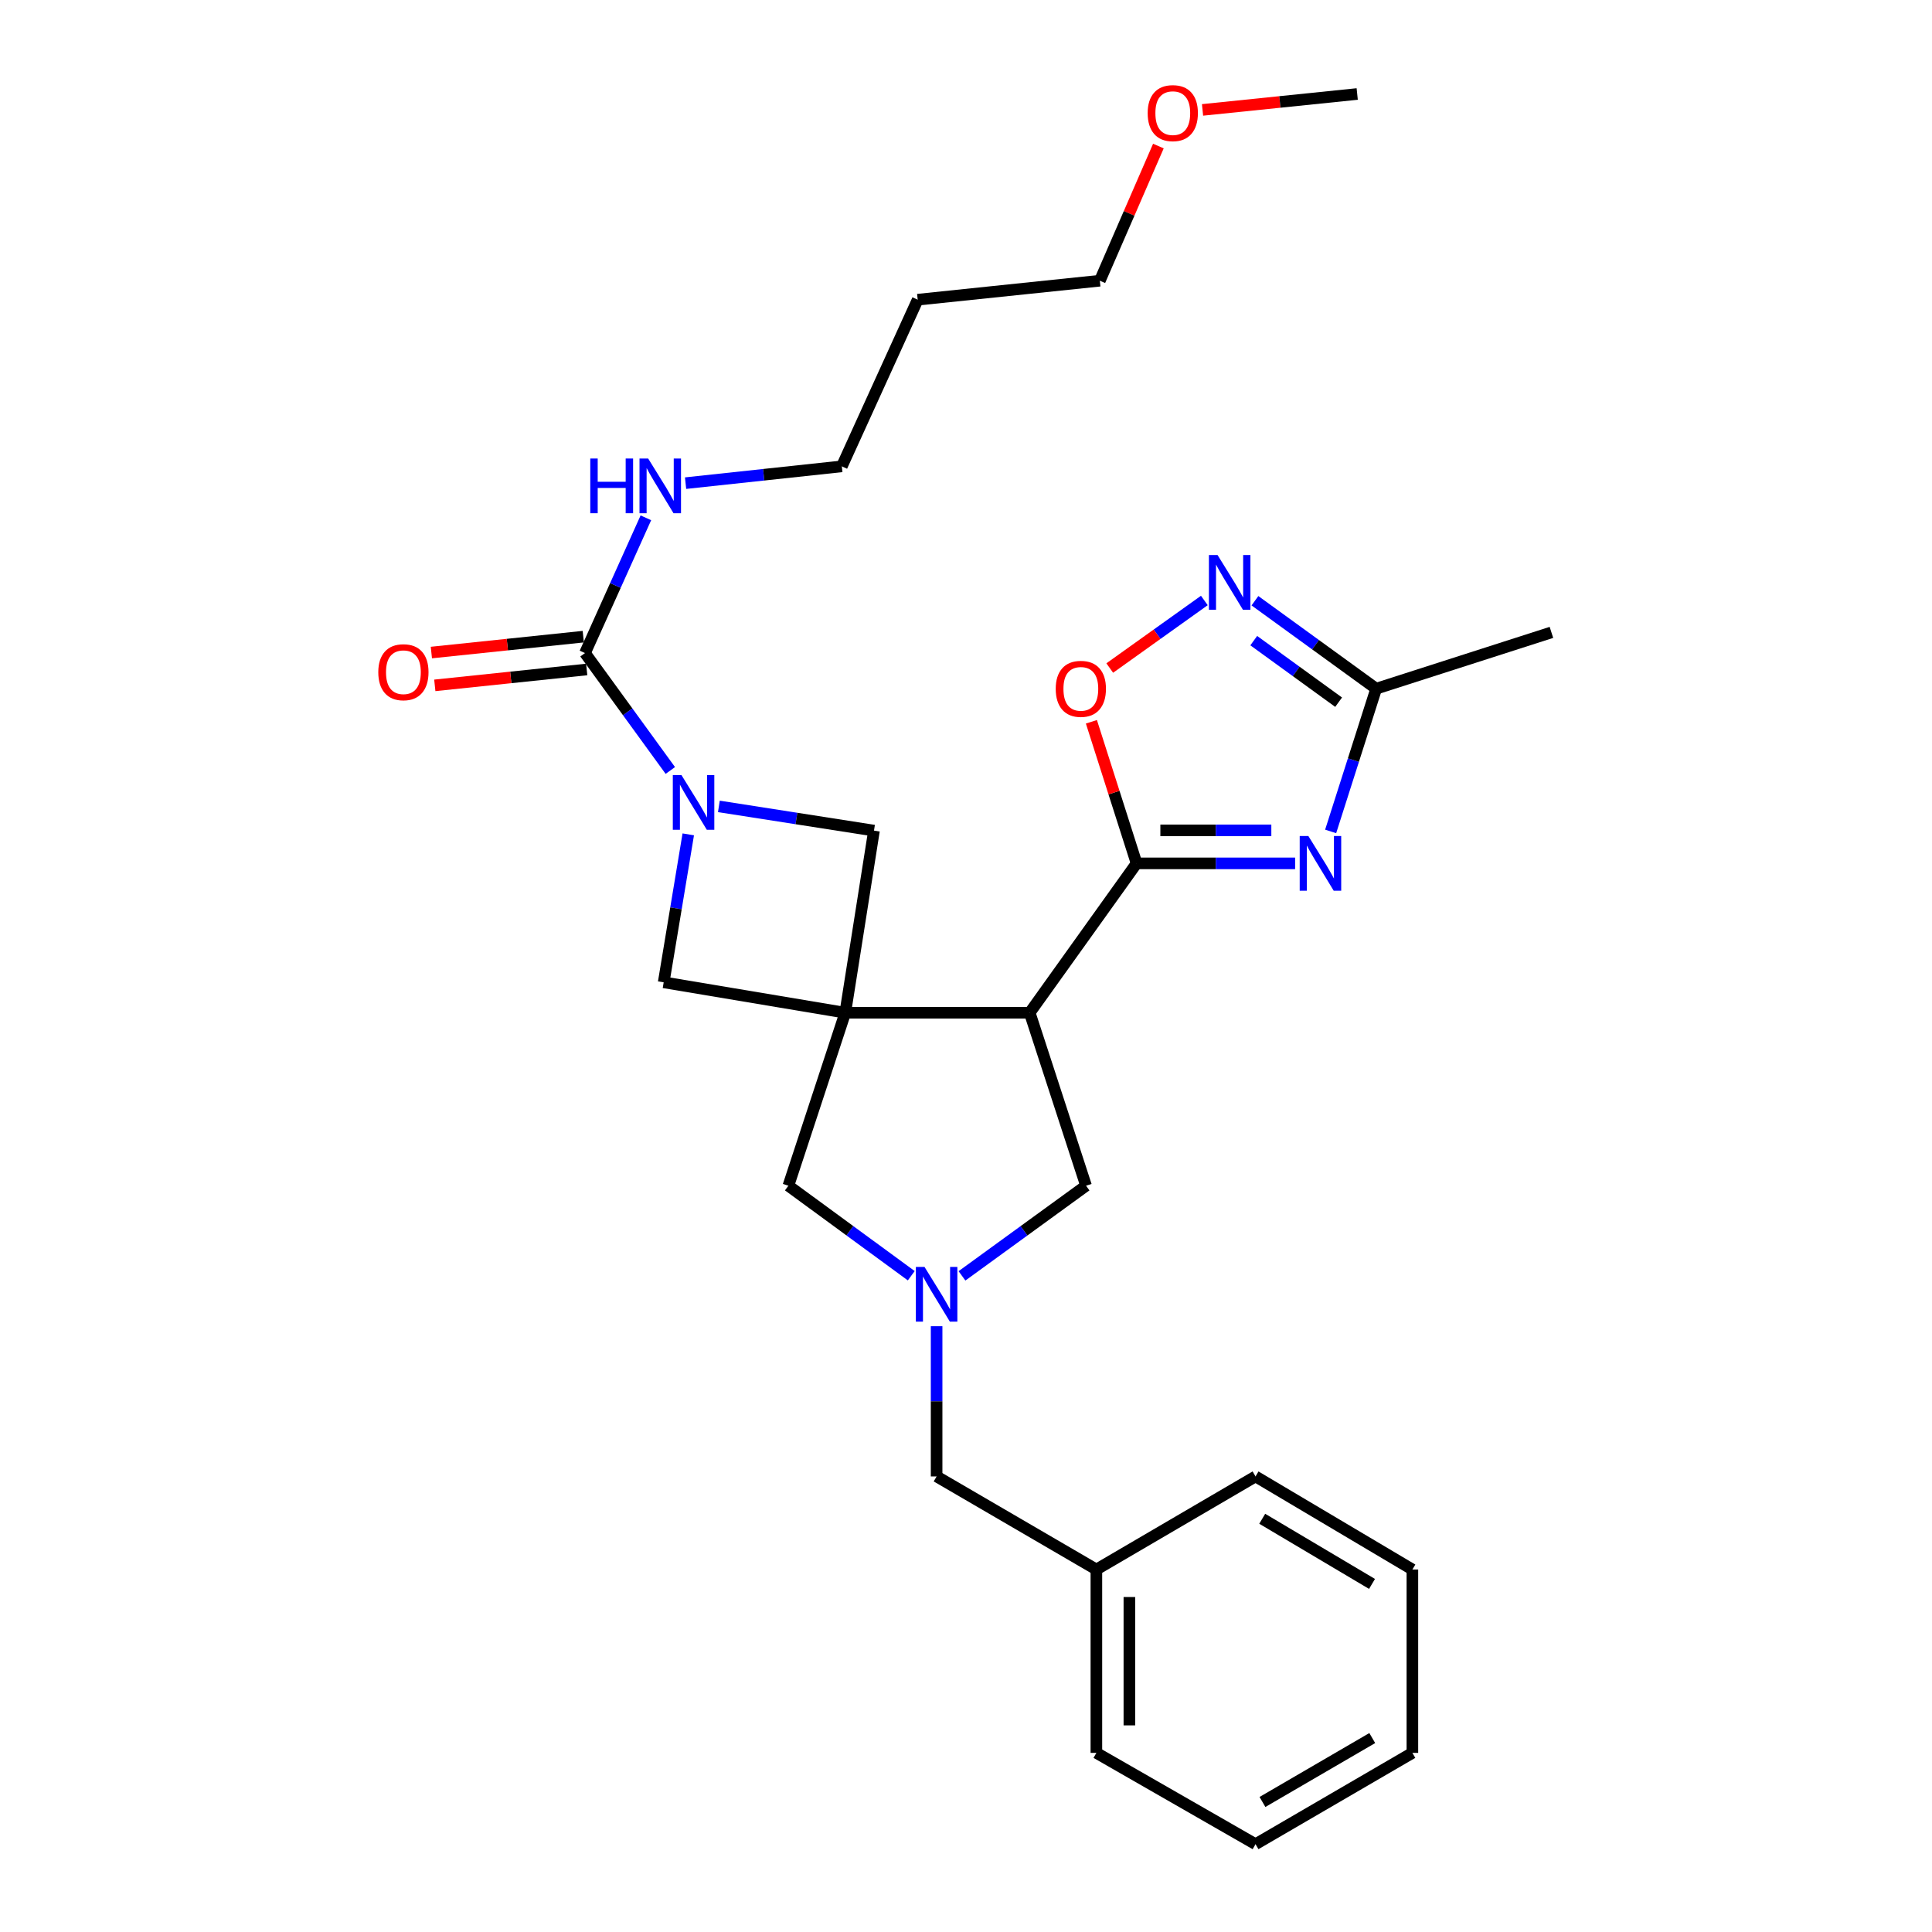 <?xml version='1.0' encoding='iso-8859-1'?>
<svg version='1.1' baseProfile='full'
              xmlns='http://www.w3.org/2000/svg'
                      xmlns:rdkit='http://www.rdkit.org/xml'
                      xmlns:xlink='http://www.w3.org/1999/xlink'
                  xml:space='preserve'
width='1000px' height='1000px' viewBox='0 0 1000 1000'>
<!-- END OF HEADER -->
<rect style='opacity:1.0;fill:#FFFFFF;stroke:none' width='1000' height='1000' x='0' y='0'> </rect>
<path class='bond-1' d='M 437.51,524.19 L 532.969,524.19' style='fill:none;fill-rule:evenodd;stroke:#000000;stroke-width:6px;stroke-linecap:butt;stroke-linejoin:miter;stroke-opacity:1' />
<path class='bond-8' d='M 437.51,524.19 L 343.522,508.449' style='fill:none;fill-rule:evenodd;stroke:#000000;stroke-width:6px;stroke-linecap:butt;stroke-linejoin:miter;stroke-opacity:1' />
<path class='bond-9' d='M 437.51,524.19 L 452.378,429.917' style='fill:none;fill-rule:evenodd;stroke:#000000;stroke-width:6px;stroke-linecap:butt;stroke-linejoin:miter;stroke-opacity:1' />
<path class='bond-11' d='M 437.51,524.19 L 408.069,613.728' style='fill:none;fill-rule:evenodd;stroke:#000000;stroke-width:6px;stroke-linecap:butt;stroke-linejoin:miter;stroke-opacity:1' />
<path class='bond-0' d='M 588.293,446.882 L 532.969,524.19' style='fill:none;fill-rule:evenodd;stroke:#000000;stroke-width:6px;stroke-linecap:butt;stroke-linejoin:miter;stroke-opacity:1' />
<path class='bond-2' d='M 588.293,446.882 L 629.32,446.882' style='fill:none;fill-rule:evenodd;stroke:#000000;stroke-width:6px;stroke-linecap:butt;stroke-linejoin:miter;stroke-opacity:1' />
<path class='bond-2' d='M 629.32,446.882 L 670.348,446.882' style='fill:none;fill-rule:evenodd;stroke:#0000FF;stroke-width:6px;stroke-linecap:butt;stroke-linejoin:miter;stroke-opacity:1' />
<path class='bond-2' d='M 600.601,429.803 L 629.32,429.803' style='fill:none;fill-rule:evenodd;stroke:#000000;stroke-width:6px;stroke-linecap:butt;stroke-linejoin:miter;stroke-opacity:1' />
<path class='bond-2' d='M 629.32,429.803 L 658.039,429.803' style='fill:none;fill-rule:evenodd;stroke:#0000FF;stroke-width:6px;stroke-linecap:butt;stroke-linejoin:miter;stroke-opacity:1' />
<path class='bond-7' d='M 588.293,446.882 L 576.6,410.238' style='fill:none;fill-rule:evenodd;stroke:#000000;stroke-width:6px;stroke-linecap:butt;stroke-linejoin:miter;stroke-opacity:1' />
<path class='bond-7' d='M 576.6,410.238 L 564.907,373.594' style='fill:none;fill-rule:evenodd;stroke:#FF0000;stroke-width:6px;stroke-linecap:butt;stroke-linejoin:miter;stroke-opacity:1' />
<path class='bond-12' d='M 532.969,524.19 L 562.135,613.728' style='fill:none;fill-rule:evenodd;stroke:#000000;stroke-width:6px;stroke-linecap:butt;stroke-linejoin:miter;stroke-opacity:1' />
<path class='bond-10' d='M 688.741,430.349 L 700.526,393.405' style='fill:none;fill-rule:evenodd;stroke:#0000FF;stroke-width:6px;stroke-linecap:butt;stroke-linejoin:miter;stroke-opacity:1' />
<path class='bond-10' d='M 700.526,393.405 L 712.31,356.461' style='fill:none;fill-rule:evenodd;stroke:#000000;stroke-width:6px;stroke-linecap:butt;stroke-linejoin:miter;stroke-opacity:1' />
<path class='bond-3' d='M 372.09,417.388 L 412.234,423.653' style='fill:none;fill-rule:evenodd;stroke:#0000FF;stroke-width:6px;stroke-linecap:butt;stroke-linejoin:miter;stroke-opacity:1' />
<path class='bond-3' d='M 412.234,423.653 L 452.378,429.917' style='fill:none;fill-rule:evenodd;stroke:#000000;stroke-width:6px;stroke-linecap:butt;stroke-linejoin:miter;stroke-opacity:1' />
<path class='bond-4' d='M 346.959,398.794 L 324.874,368.41' style='fill:none;fill-rule:evenodd;stroke:#0000FF;stroke-width:6px;stroke-linecap:butt;stroke-linejoin:miter;stroke-opacity:1' />
<path class='bond-4' d='M 324.874,368.41 L 302.79,338.026' style='fill:none;fill-rule:evenodd;stroke:#000000;stroke-width:6px;stroke-linecap:butt;stroke-linejoin:miter;stroke-opacity:1' />
<path class='bond-28' d='M 356.243,431.863 L 349.883,470.156' style='fill:none;fill-rule:evenodd;stroke:#0000FF;stroke-width:6px;stroke-linecap:butt;stroke-linejoin:miter;stroke-opacity:1' />
<path class='bond-28' d='M 349.883,470.156 L 343.522,508.449' style='fill:none;fill-rule:evenodd;stroke:#000000;stroke-width:6px;stroke-linecap:butt;stroke-linejoin:miter;stroke-opacity:1' />
<path class='bond-13' d='M 301.902,329.533 L 262.589,333.645' style='fill:none;fill-rule:evenodd;stroke:#000000;stroke-width:6px;stroke-linecap:butt;stroke-linejoin:miter;stroke-opacity:1' />
<path class='bond-13' d='M 262.589,333.645 L 223.276,337.756' style='fill:none;fill-rule:evenodd;stroke:#FF0000;stroke-width:6px;stroke-linecap:butt;stroke-linejoin:miter;stroke-opacity:1' />
<path class='bond-13' d='M 303.678,346.519 L 264.366,350.63' style='fill:none;fill-rule:evenodd;stroke:#000000;stroke-width:6px;stroke-linecap:butt;stroke-linejoin:miter;stroke-opacity:1' />
<path class='bond-13' d='M 264.366,350.63 L 225.053,354.742' style='fill:none;fill-rule:evenodd;stroke:#FF0000;stroke-width:6px;stroke-linecap:butt;stroke-linejoin:miter;stroke-opacity:1' />
<path class='bond-15' d='M 302.79,338.026 L 318.548,303.022' style='fill:none;fill-rule:evenodd;stroke:#000000;stroke-width:6px;stroke-linecap:butt;stroke-linejoin:miter;stroke-opacity:1' />
<path class='bond-15' d='M 318.548,303.022 L 334.305,268.019' style='fill:none;fill-rule:evenodd;stroke:#0000FF;stroke-width:6px;stroke-linecap:butt;stroke-linejoin:miter;stroke-opacity:1' />
<path class='bond-5' d='M 471.671,660.316 L 439.87,637.022' style='fill:none;fill-rule:evenodd;stroke:#0000FF;stroke-width:6px;stroke-linecap:butt;stroke-linejoin:miter;stroke-opacity:1' />
<path class='bond-5' d='M 439.87,637.022 L 408.069,613.728' style='fill:none;fill-rule:evenodd;stroke:#000000;stroke-width:6px;stroke-linecap:butt;stroke-linejoin:miter;stroke-opacity:1' />
<path class='bond-14' d='M 484.789,686.442 L 484.789,725.32' style='fill:none;fill-rule:evenodd;stroke:#0000FF;stroke-width:6px;stroke-linecap:butt;stroke-linejoin:miter;stroke-opacity:1' />
<path class='bond-14' d='M 484.789,725.32 L 484.789,764.198' style='fill:none;fill-rule:evenodd;stroke:#000000;stroke-width:6px;stroke-linecap:butt;stroke-linejoin:miter;stroke-opacity:1' />
<path class='bond-29' d='M 497.919,660.385 L 530.027,637.056' style='fill:none;fill-rule:evenodd;stroke:#0000FF;stroke-width:6px;stroke-linecap:butt;stroke-linejoin:miter;stroke-opacity:1' />
<path class='bond-29' d='M 530.027,637.056 L 562.135,613.728' style='fill:none;fill-rule:evenodd;stroke:#000000;stroke-width:6px;stroke-linecap:butt;stroke-linejoin:miter;stroke-opacity:1' />
<path class='bond-6' d='M 623.366,310.809 L 598.885,328.292' style='fill:none;fill-rule:evenodd;stroke:#0000FF;stroke-width:6px;stroke-linecap:butt;stroke-linejoin:miter;stroke-opacity:1' />
<path class='bond-6' d='M 598.885,328.292 L 574.404,345.775' style='fill:none;fill-rule:evenodd;stroke:#FF0000;stroke-width:6px;stroke-linecap:butt;stroke-linejoin:miter;stroke-opacity:1' />
<path class='bond-30' d='M 649.555,310.939 L 680.933,333.7' style='fill:none;fill-rule:evenodd;stroke:#0000FF;stroke-width:6px;stroke-linecap:butt;stroke-linejoin:miter;stroke-opacity:1' />
<path class='bond-30' d='M 680.933,333.7 L 712.31,356.461' style='fill:none;fill-rule:evenodd;stroke:#000000;stroke-width:6px;stroke-linecap:butt;stroke-linejoin:miter;stroke-opacity:1' />
<path class='bond-30' d='M 648.94,331.592 L 670.905,347.525' style='fill:none;fill-rule:evenodd;stroke:#0000FF;stroke-width:6px;stroke-linecap:butt;stroke-linejoin:miter;stroke-opacity:1' />
<path class='bond-30' d='M 670.905,347.525 L 692.869,363.457' style='fill:none;fill-rule:evenodd;stroke:#000000;stroke-width:6px;stroke-linecap:butt;stroke-linejoin:miter;stroke-opacity:1' />
<path class='bond-18' d='M 712.31,356.461 L 803.015,327.324' style='fill:none;fill-rule:evenodd;stroke:#000000;stroke-width:6px;stroke-linecap:butt;stroke-linejoin:miter;stroke-opacity:1' />
<path class='bond-16' d='M 484.789,764.198 L 567.486,812.378' style='fill:none;fill-rule:evenodd;stroke:#000000;stroke-width:6px;stroke-linecap:butt;stroke-linejoin:miter;stroke-opacity:1' />
<path class='bond-20' d='M 354.851,250.077 L 395.288,245.729' style='fill:none;fill-rule:evenodd;stroke:#0000FF;stroke-width:6px;stroke-linecap:butt;stroke-linejoin:miter;stroke-opacity:1' />
<path class='bond-20' d='M 395.288,245.729 L 435.726,241.381' style='fill:none;fill-rule:evenodd;stroke:#000000;stroke-width:6px;stroke-linecap:butt;stroke-linejoin:miter;stroke-opacity:1' />
<path class='bond-22' d='M 567.486,812.378 L 567.486,907.286' style='fill:none;fill-rule:evenodd;stroke:#000000;stroke-width:6px;stroke-linecap:butt;stroke-linejoin:miter;stroke-opacity:1' />
<path class='bond-22' d='M 584.564,826.614 L 584.564,893.05' style='fill:none;fill-rule:evenodd;stroke:#000000;stroke-width:6px;stroke-linecap:butt;stroke-linejoin:miter;stroke-opacity:1' />
<path class='bond-23' d='M 567.486,812.378 L 649.86,764.198' style='fill:none;fill-rule:evenodd;stroke:#000000;stroke-width:6px;stroke-linecap:butt;stroke-linejoin:miter;stroke-opacity:1' />
<path class='bond-17' d='M 474.997,155.117 L 435.726,241.381' style='fill:none;fill-rule:evenodd;stroke:#000000;stroke-width:6px;stroke-linecap:butt;stroke-linejoin:miter;stroke-opacity:1' />
<path class='bond-21' d='M 474.997,155.117 L 569.27,145.297' style='fill:none;fill-rule:evenodd;stroke:#000000;stroke-width:6px;stroke-linecap:butt;stroke-linejoin:miter;stroke-opacity:1' />
<path class='bond-19' d='M 599.583,75.599 L 584.426,110.448' style='fill:none;fill-rule:evenodd;stroke:#FF0000;stroke-width:6px;stroke-linecap:butt;stroke-linejoin:miter;stroke-opacity:1' />
<path class='bond-19' d='M 584.426,110.448 L 569.27,145.297' style='fill:none;fill-rule:evenodd;stroke:#000000;stroke-width:6px;stroke-linecap:butt;stroke-linejoin:miter;stroke-opacity:1' />
<path class='bond-24' d='M 622.431,56.888 L 662.461,52.77' style='fill:none;fill-rule:evenodd;stroke:#FF0000;stroke-width:6px;stroke-linecap:butt;stroke-linejoin:miter;stroke-opacity:1' />
<path class='bond-24' d='M 662.461,52.77 L 702.49,48.652' style='fill:none;fill-rule:evenodd;stroke:#000000;stroke-width:6px;stroke-linecap:butt;stroke-linejoin:miter;stroke-opacity:1' />
<path class='bond-25' d='M 567.486,907.286 L 649.86,954.545' style='fill:none;fill-rule:evenodd;stroke:#000000;stroke-width:6px;stroke-linecap:butt;stroke-linejoin:miter;stroke-opacity:1' />
<path class='bond-26' d='M 649.86,764.198 L 731.049,812.378' style='fill:none;fill-rule:evenodd;stroke:#000000;stroke-width:6px;stroke-linecap:butt;stroke-linejoin:miter;stroke-opacity:1' />
<path class='bond-26' d='M 653.323,786.112 L 710.155,819.838' style='fill:none;fill-rule:evenodd;stroke:#000000;stroke-width:6px;stroke-linecap:butt;stroke-linejoin:miter;stroke-opacity:1' />
<path class='bond-31' d='M 649.86,954.545 L 731.049,907.286' style='fill:none;fill-rule:evenodd;stroke:#000000;stroke-width:6px;stroke-linecap:butt;stroke-linejoin:miter;stroke-opacity:1' />
<path class='bond-31' d='M 653.447,932.697 L 710.279,899.615' style='fill:none;fill-rule:evenodd;stroke:#000000;stroke-width:6px;stroke-linecap:butt;stroke-linejoin:miter;stroke-opacity:1' />
<path class='bond-27' d='M 731.049,812.378 L 731.049,907.286' style='fill:none;fill-rule:evenodd;stroke:#000000;stroke-width:6px;stroke-linecap:butt;stroke-linejoin:miter;stroke-opacity:1' />
<path  class='atom-3' d='M 677.207 432.722
L 686.487 447.722
Q 687.407 449.202, 688.887 451.882
Q 690.367 454.562, 690.447 454.722
L 690.447 432.722
L 694.207 432.722
L 694.207 461.042
L 690.327 461.042
L 680.367 444.642
Q 679.207 442.722, 677.967 440.522
Q 676.767 438.322, 676.407 437.642
L 676.407 461.042
L 672.727 461.042
L 672.727 432.722
L 677.207 432.722
' fill='#0000FF'/>
<path  class='atom-4' d='M 352.727 401.184
L 362.007 416.184
Q 362.927 417.664, 364.407 420.344
Q 365.887 423.024, 365.967 423.184
L 365.967 401.184
L 369.727 401.184
L 369.727 429.504
L 365.847 429.504
L 355.887 413.104
Q 354.727 411.184, 353.487 408.984
Q 352.287 406.784, 351.927 406.104
L 351.927 429.504
L 348.247 429.504
L 348.247 401.184
L 352.727 401.184
' fill='#0000FF'/>
<path  class='atom-6' d='M 478.529 655.765
L 487.809 670.765
Q 488.729 672.245, 490.209 674.925
Q 491.689 677.605, 491.769 677.765
L 491.769 655.765
L 495.529 655.765
L 495.529 684.085
L 491.649 684.085
L 481.689 667.685
Q 480.529 665.765, 479.289 663.565
Q 478.089 661.365, 477.729 660.685
L 477.729 684.085
L 474.049 684.085
L 474.049 655.765
L 478.529 655.765
' fill='#0000FF'/>
<path  class='atom-7' d='M 630.213 287.29
L 639.493 302.29
Q 640.413 303.77, 641.893 306.45
Q 643.373 309.13, 643.453 309.29
L 643.453 287.29
L 647.213 287.29
L 647.213 315.61
L 643.333 315.61
L 633.373 299.21
Q 632.213 297.29, 630.973 295.09
Q 629.773 292.89, 629.413 292.21
L 629.413 315.61
L 625.733 315.61
L 625.733 287.29
L 630.213 287.29
' fill='#0000FF'/>
<path  class='atom-8' d='M 546.44 356.541
Q 546.44 349.741, 549.8 345.941
Q 553.16 342.141, 559.44 342.141
Q 565.72 342.141, 569.08 345.941
Q 572.44 349.741, 572.44 356.541
Q 572.44 363.421, 569.04 367.341
Q 565.64 371.221, 559.44 371.221
Q 553.2 371.221, 549.8 367.341
Q 546.44 363.461, 546.44 356.541
M 559.44 368.021
Q 563.76 368.021, 566.08 365.141
Q 568.44 362.221, 568.44 356.541
Q 568.44 350.981, 566.08 348.181
Q 563.76 345.341, 559.44 345.341
Q 555.12 345.341, 552.76 348.141
Q 550.44 350.941, 550.44 356.541
Q 550.44 362.261, 552.76 365.141
Q 555.12 368.021, 559.44 368.021
' fill='#FF0000'/>
<path  class='atom-14' d='M 195.802 347.935
Q 195.802 341.135, 199.162 337.335
Q 202.522 333.535, 208.802 333.535
Q 215.082 333.535, 218.442 337.335
Q 221.802 341.135, 221.802 347.935
Q 221.802 354.815, 218.402 358.735
Q 215.002 362.615, 208.802 362.615
Q 202.562 362.615, 199.162 358.735
Q 195.802 354.855, 195.802 347.935
M 208.802 359.415
Q 213.122 359.415, 215.442 356.535
Q 217.802 353.615, 217.802 347.935
Q 217.802 342.375, 215.442 339.575
Q 213.122 336.735, 208.802 336.735
Q 204.482 336.735, 202.122 339.535
Q 199.802 342.335, 199.802 347.935
Q 199.802 353.655, 202.122 356.535
Q 204.482 359.415, 208.802 359.415
' fill='#FF0000'/>
<path  class='atom-16' d='M 305.528 237.326
L 309.368 237.326
L 309.368 249.366
L 323.848 249.366
L 323.848 237.326
L 327.688 237.326
L 327.688 265.646
L 323.848 265.646
L 323.848 252.566
L 309.368 252.566
L 309.368 265.646
L 305.528 265.646
L 305.528 237.326
' fill='#0000FF'/>
<path  class='atom-16' d='M 335.488 237.326
L 344.768 252.326
Q 345.688 253.806, 347.168 256.486
Q 348.648 259.166, 348.728 259.326
L 348.728 237.326
L 352.488 237.326
L 352.488 265.646
L 348.608 265.646
L 338.648 249.246
Q 337.488 247.326, 336.248 245.126
Q 335.048 242.926, 334.688 242.246
L 334.688 265.646
L 331.008 265.646
L 331.008 237.326
L 335.488 237.326
' fill='#0000FF'/>
<path  class='atom-20' d='M 594.032 58.552
Q 594.032 51.752, 597.392 47.952
Q 600.752 44.152, 607.032 44.152
Q 613.312 44.152, 616.672 47.952
Q 620.032 51.752, 620.032 58.552
Q 620.032 65.432, 616.632 69.352
Q 613.232 73.232, 607.032 73.232
Q 600.792 73.232, 597.392 69.352
Q 594.032 65.472, 594.032 58.552
M 607.032 70.032
Q 611.352 70.032, 613.672 67.152
Q 616.032 64.232, 616.032 58.552
Q 616.032 52.992, 613.672 50.192
Q 611.352 47.352, 607.032 47.352
Q 602.712 47.352, 600.352 50.152
Q 598.032 52.952, 598.032 58.552
Q 598.032 64.272, 600.352 67.152
Q 602.712 70.032, 607.032 70.032
' fill='#FF0000'/>
</svg>
